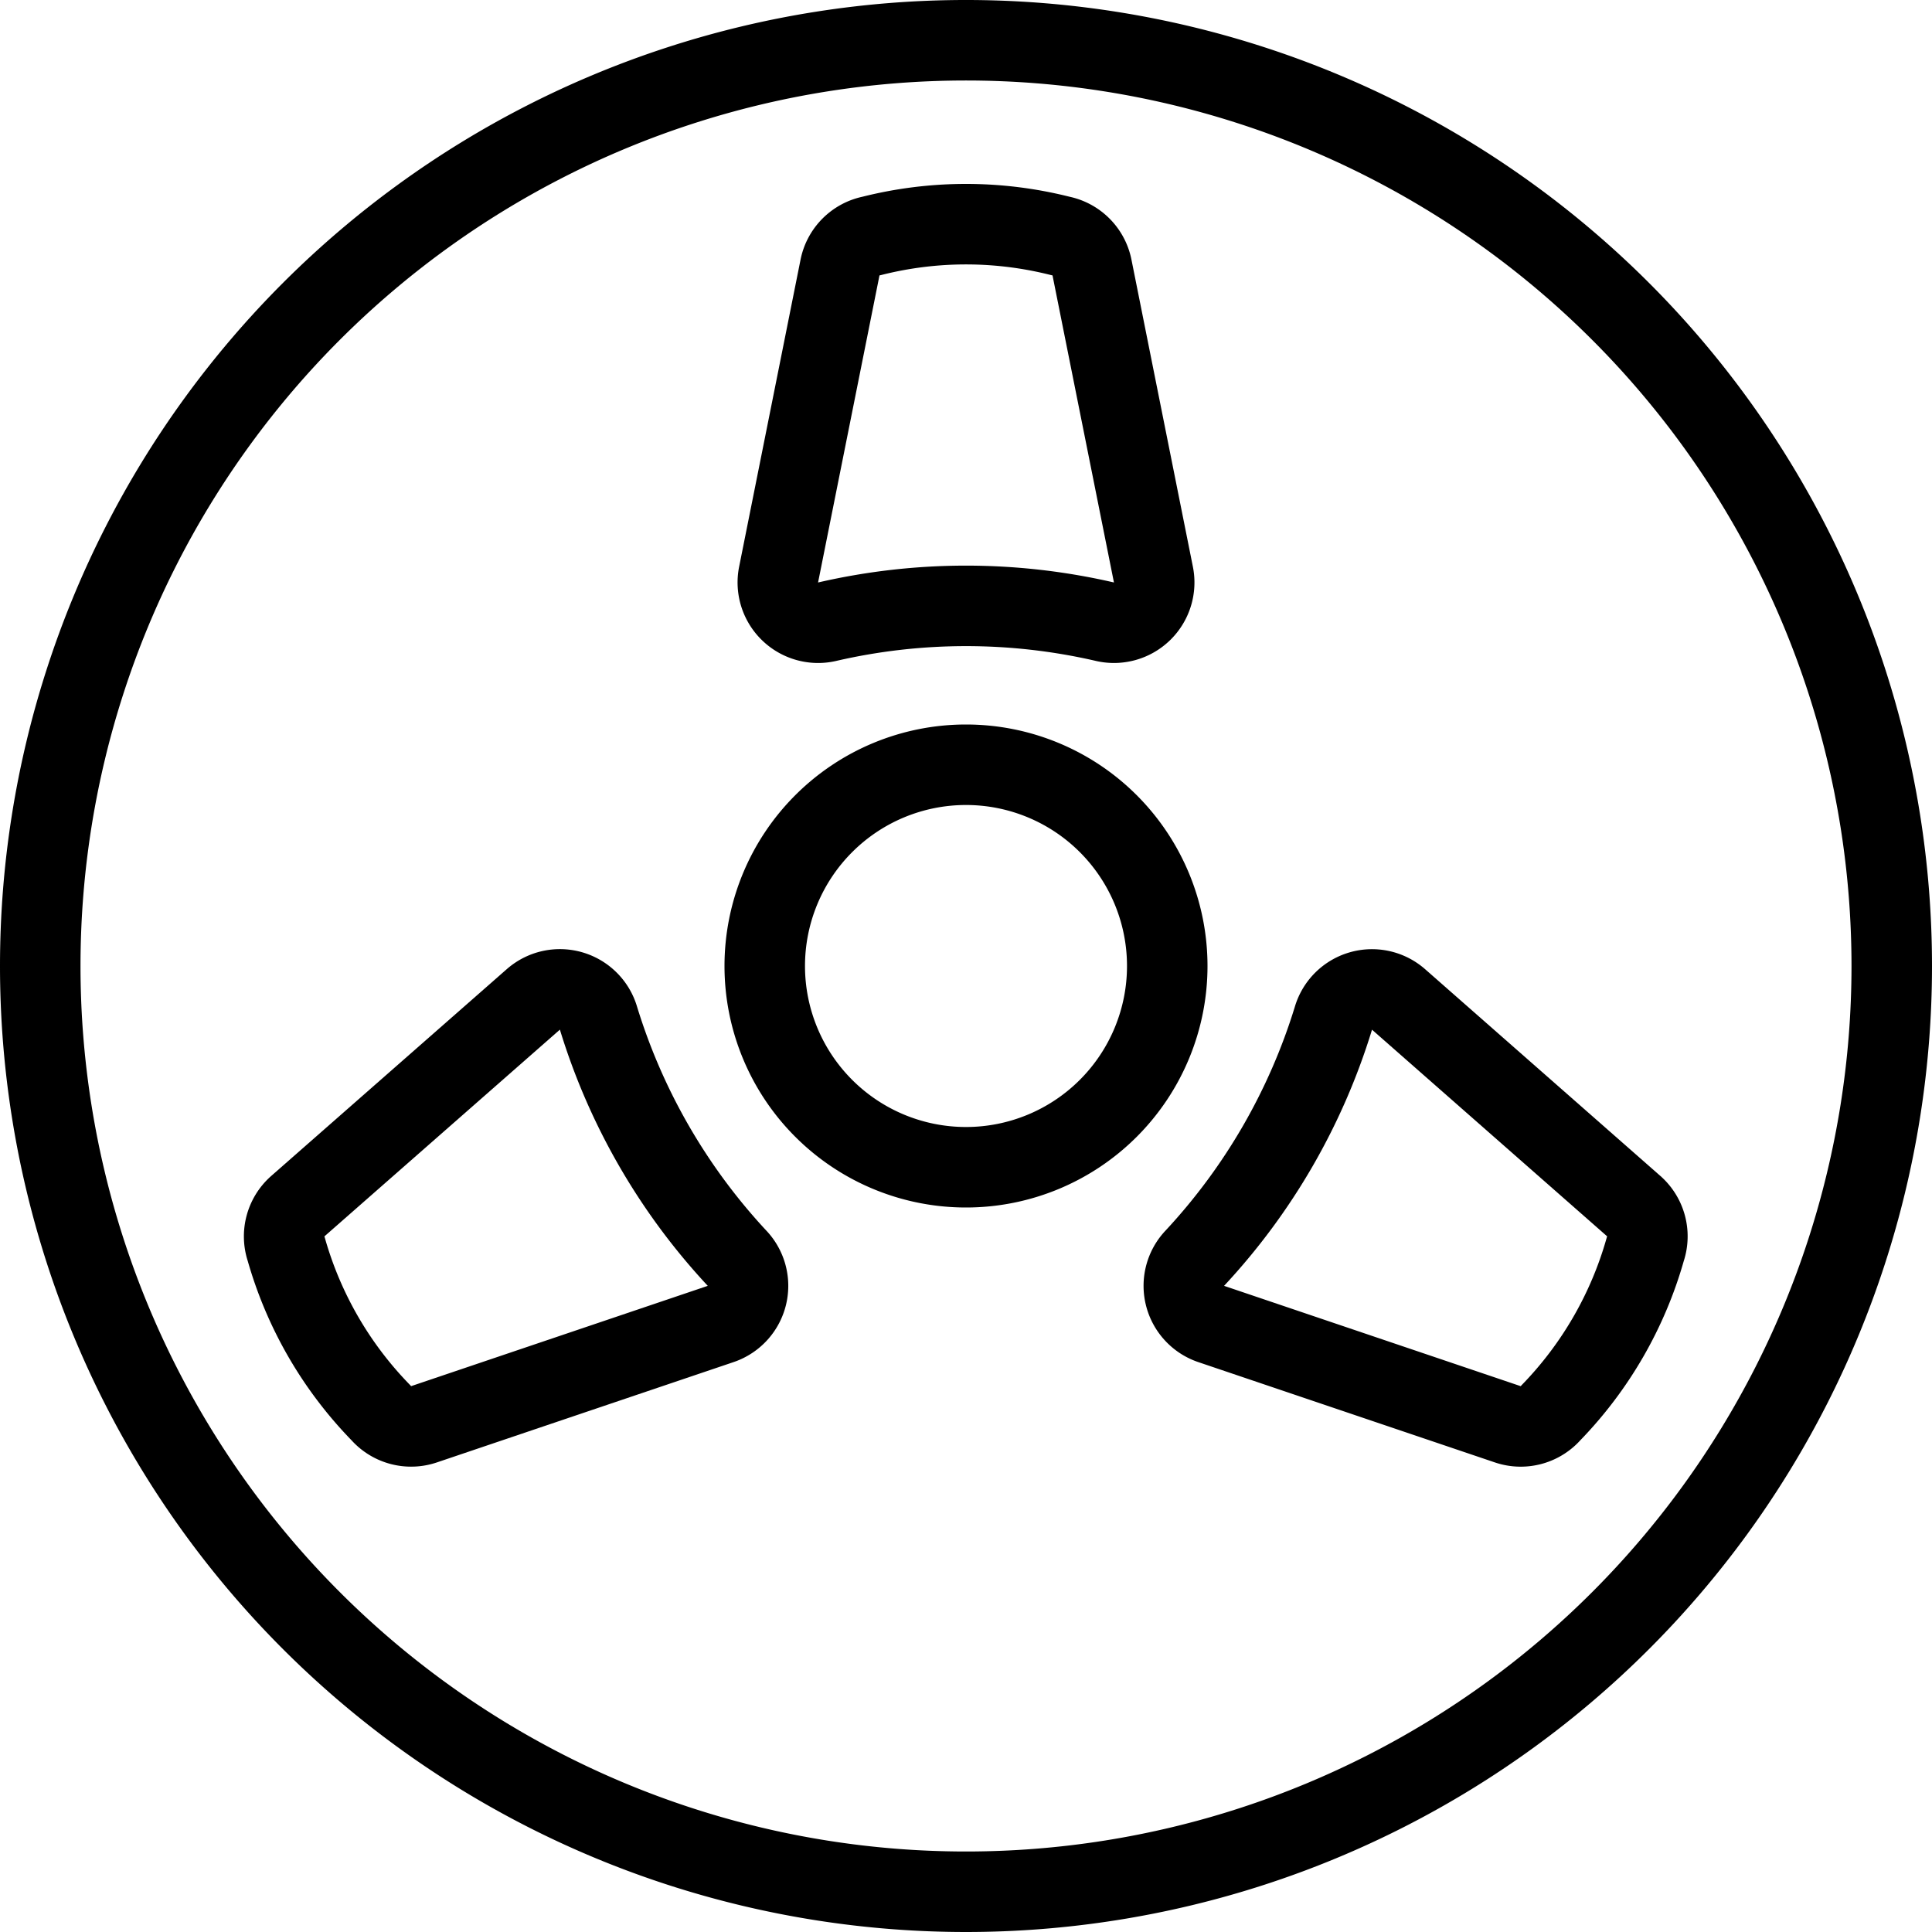<svg viewBox="0 0 24 24" xmlns="http://www.w3.org/2000/svg"><g transform="matrix(1,0,0,1,0,0)"><path d="M0.500 12.000 A11.500 11.500 0 1 0 23.500 12.000 A11.500 11.500 0 1 0 0.500 12.000 Z" fill="none" stroke="#000000" stroke-linecap="round" stroke-linejoin="round"></path><path d="M9.500 12.000 A2.500 2.500 0 1 0 14.500 12.000 A2.500 2.500 0 1 0 9.500 12.000 Z" fill="none" stroke="#000000" stroke-linecap="round" stroke-linejoin="round"></path><path d="M9.672,7.138a.5.5,0,0,0,.146.46.5.5,0,0,0,.466.123,7.667,7.667,0,0,1,3.433,0,.5.5,0,0,0,.611-.584l-.763-3.814a.5.5,0,0,0-.392-.392,4.777,4.777,0,0,0-2.346,0,.5.5,0,0,0-.392.392Z" fill="none" stroke="#000000" stroke-linecap="round" stroke-linejoin="round"></path><path d="M8.952,16.447a.5.5,0,0,0,.2-.821,7.668,7.668,0,0,1-1.716-2.973.5.5,0,0,0-.811-.238L3.7,14.983a.5.5,0,0,0-.144.536A4.774,4.774,0,0,0,4.732,17.55a.5.5,0,0,0,.535.143Z" fill="none" stroke="#000000" stroke-linecap="round" stroke-linejoin="round"></path><path d="M17.373,12.415a.5.5,0,0,0-.81.238,7.67,7.67,0,0,1-1.717,2.973.5.5,0,0,0,.2.821l3.684,1.246a.5.5,0,0,0,.536-.143,4.78,4.78,0,0,0,1.172-2.031.5.5,0,0,0-.143-.536Z" fill="none" stroke="#000000" stroke-linecap="round" stroke-linejoin="round"></path></g></svg>